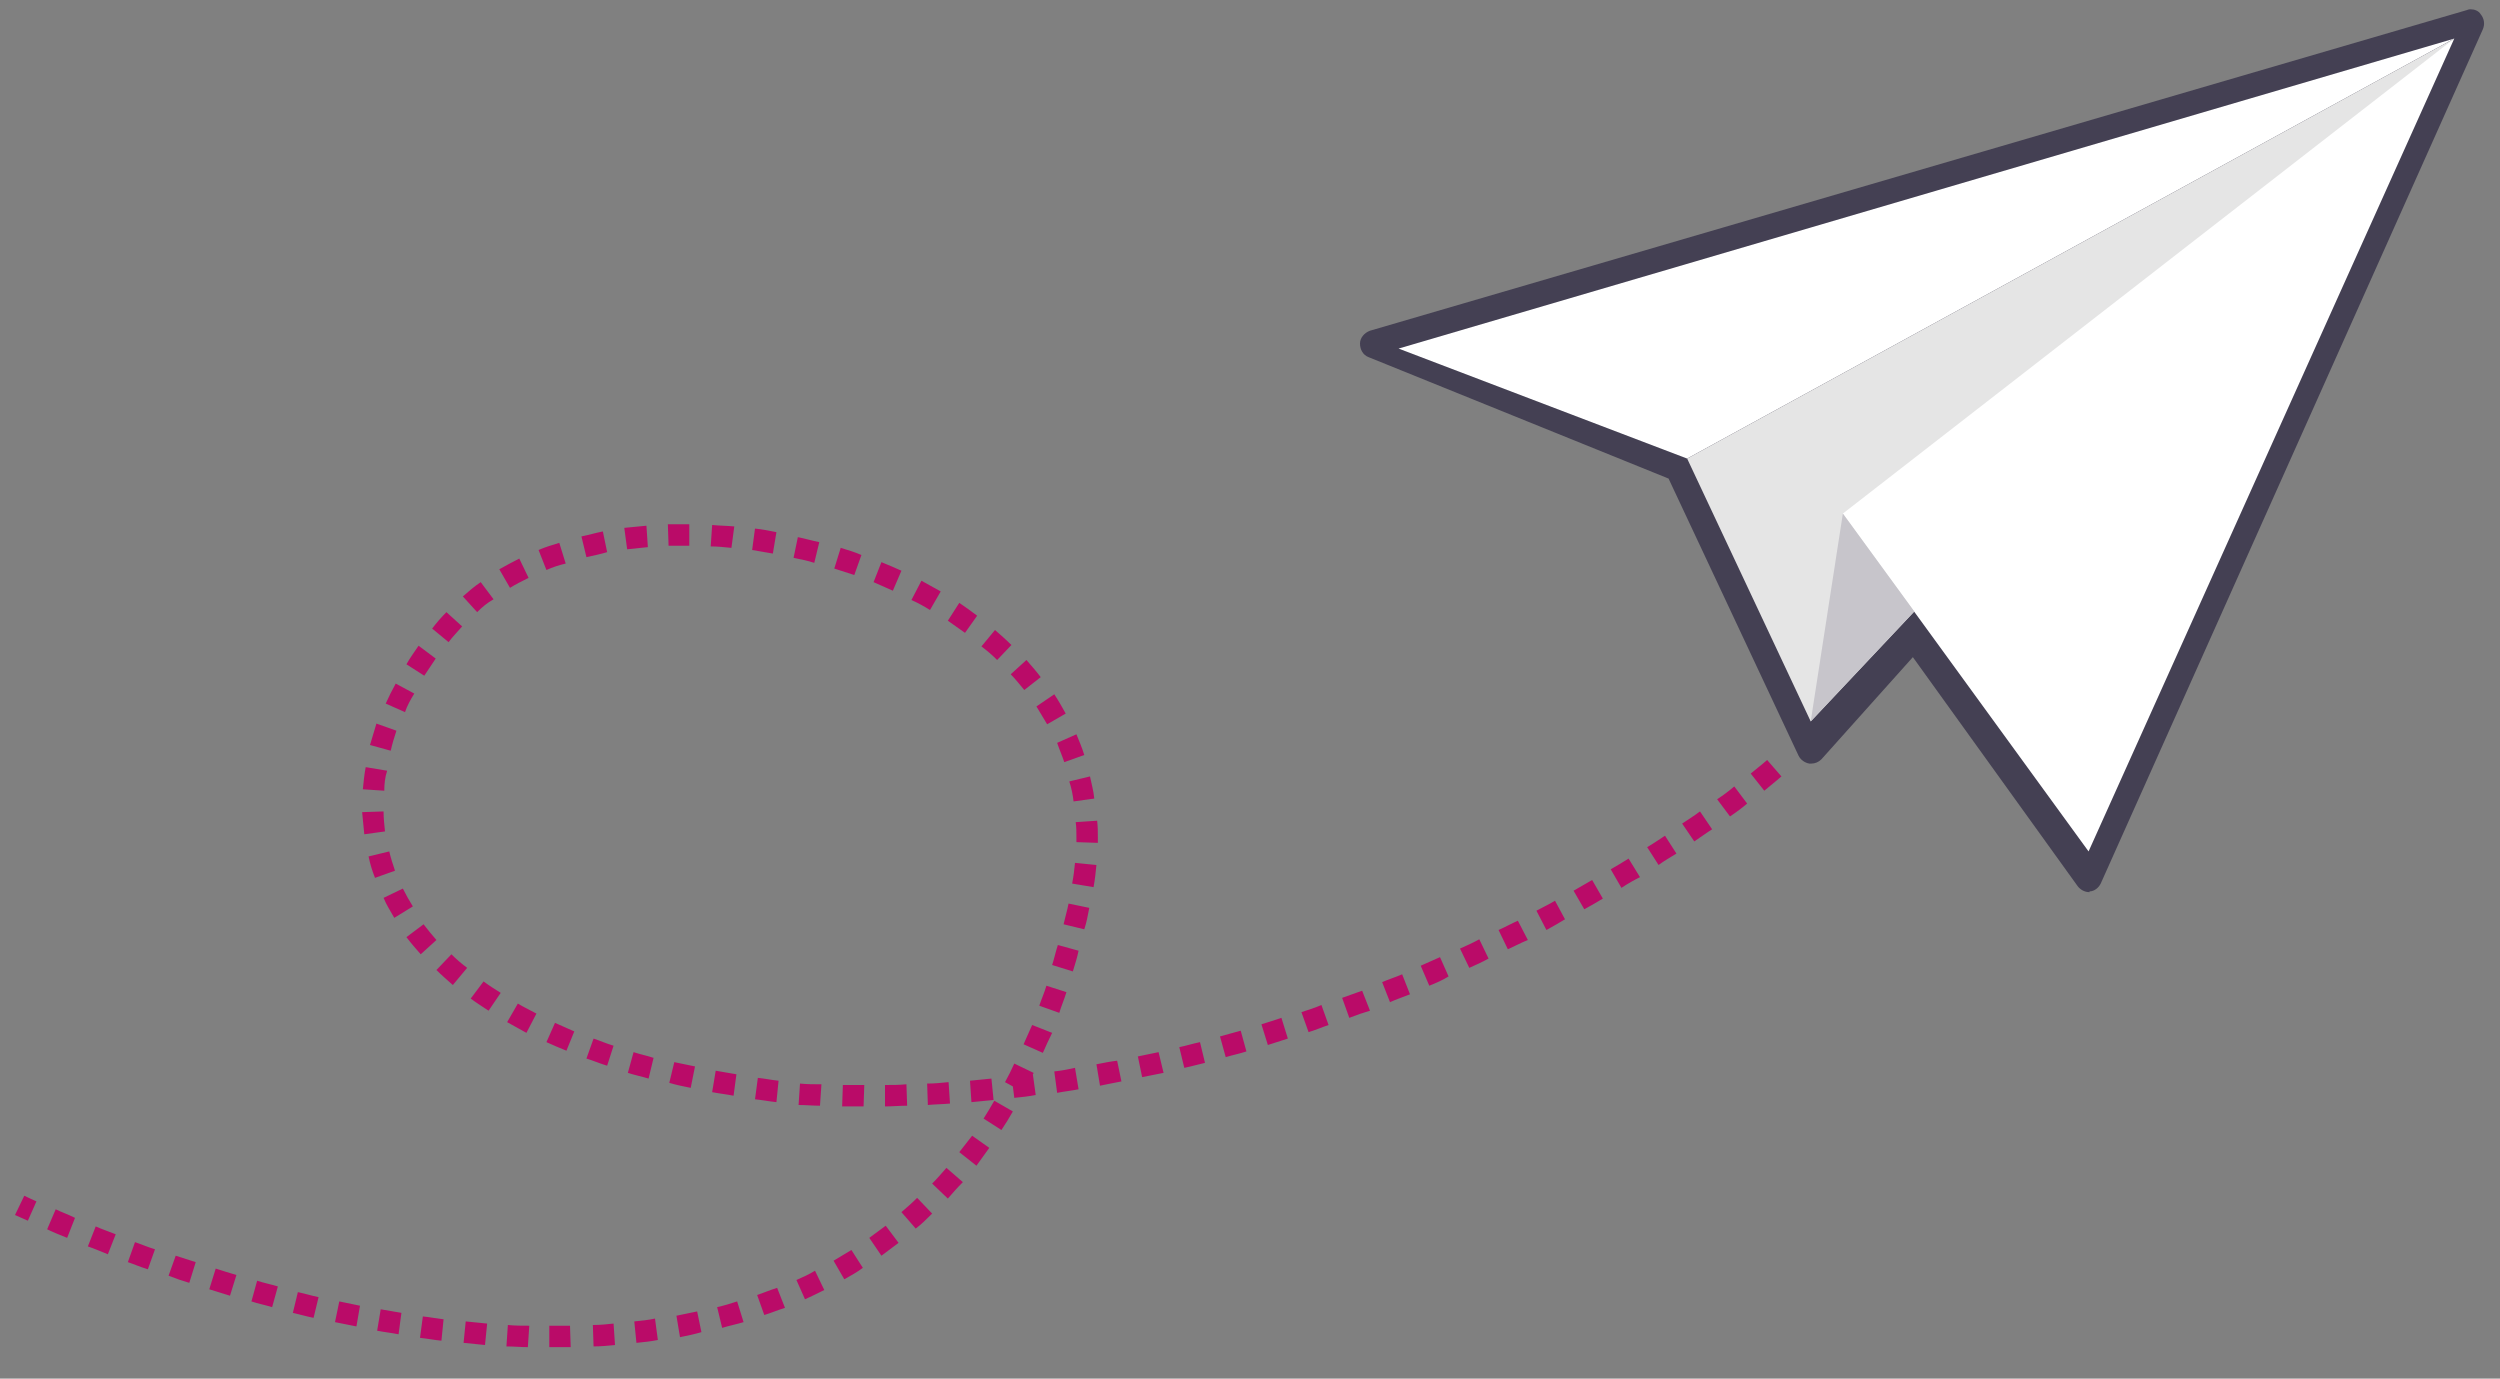 <?xml version="1.0" encoding="UTF-8"?>
<svg xmlns="http://www.w3.org/2000/svg" xmlns:xlink="http://www.w3.org/1999/xlink" version="1.1" id="Ebene_1" x="0px" y="0px" viewBox="0 0 350 193" style="enable-background:new 0 0 350 193;" xml:space="preserve">
<rect x="0" y="0" width="350" height="193" fill="#808080" stroke="none"/>
<style type="text/css">
	.st0{fill:#444053;}
	.st1{fill:#FFFFFF;}
	.st2{fill:#E5E5E5;enable-background:new    ;}
	.st3{fill:#C7C5CB;}
	.st4{fill:#BA0B68;}
</style>
<path class="st0" d="M292.5,124.9c-0.6,0-1.2-0.3-1.6-0.8l-23.1-32.1l-12.8,14.3c-0.4,0.4-0.9,0.6-1.4,0.6c-0.1,0-0.2,0-0.3,0  c-0.6-0.1-1.2-0.5-1.5-1.1l-18.2-38.8l-42-17c-0.8-0.3-1.2-1.1-1.2-1.9c0-0.8,0.6-1.5,1.4-1.8L345.4,1.4c0.2-0.1,0.4-0.1,0.5-0.1  c0.5,0,1.1,0.2,1.4,0.7c0.5,0.6,0.6,1.4,0.3,2.1l-53.5,119.6c-0.3,0.6-0.9,1.1-1.6,1.1C292.6,124.9,292.6,124.9,292.5,124.9z"></path>
<g>
	<polygon class="st1" points="195.8,48.8 343.6,5.4 236.2,64.2  "></polygon>
	<polygon class="st2" points="343.6,5.4 236.2,64.2 253.5,101  "></polygon>
	<polygon class="st1" points="343.6,5.4 258,71.9 292.4,119.2  "></polygon>
	<polygon class="st3" points="253.5,101 258,71.9 268,85.6  "></polygon>
</g>
<path class="st4" d="M77.6,188.6l-0.7,0l0-3l0.6,0c0.8,0,1.5,0,2.3,0l0.1,3C79.2,188.6,78.4,188.6,77.6,188.6z M73.9,188.6  c-1,0-2-0.1-3-0.1l0.2-3c1,0.1,2,0.1,3,0.1L73.9,188.6z M83.1,188.5l-0.1-3c1,0,2-0.1,2.9-0.2l0.2,3  C85.1,188.4,84.1,188.5,83.1,188.5z M67.9,188.3c-1-0.1-2-0.2-3-0.3l0.3-3c1,0.1,2,0.2,3,0.3L67.9,188.3z M89.1,188l-0.3-3  c1-0.1,2-0.2,2.9-0.4l0.4,3C91.1,187.8,90.1,187.9,89.1,188z M61.8,187.7c-1-0.1-2-0.3-3-0.4l0.4-3c1,0.1,2,0.3,2.9,0.4L61.8,187.7z   M95.2,187.2l-0.5-3c1-0.2,1.9-0.4,2.9-0.6l0.6,2.9C97.2,186.8,96.2,187,95.2,187.2z M55.8,186.8c-1-0.2-2-0.3-3-0.5l0.5-3  c1,0.2,1.9,0.3,2.9,0.5L55.8,186.8z M101.1,185.9l-0.7-2.9c0.9-0.2,1.9-0.5,2.8-0.8l0.9,2.9C103.1,185.4,102.1,185.6,101.1,185.9z   M49.9,185.7c-1-0.2-2-0.4-3-0.6l0.6-2.9c1,0.2,1.9,0.4,2.9,0.6L49.9,185.7z M43.9,184.5c-1-0.2-2-0.5-2.9-0.7l0.7-2.9  c1,0.2,1.9,0.5,2.9,0.7L43.9,184.5z M107,184.1l-1-2.8c0.9-0.3,1.8-0.7,2.8-1l1.1,2.8C108.9,183.4,108,183.8,107,184.1z M38.1,183  c-1-0.3-2-0.5-2.9-0.8l0.8-2.9c0.9,0.3,1.9,0.5,2.9,0.8L38.1,183z M112.7,181.9l-1.2-2.7c0.9-0.4,1.8-0.8,2.6-1.3l1.3,2.7  C114.6,181,113.6,181.5,112.7,181.9z M32.2,181.4c-1-0.3-1.9-0.6-2.9-0.9l0.9-2.9c0.9,0.3,1.9,0.6,2.9,0.9L32.2,181.4z M26.5,179.6  c-1-0.3-1.9-0.6-2.9-1l1-2.8c0.9,0.3,1.9,0.6,2.8,0.9L26.5,179.6z M118.2,179.1l-1.5-2.6c0.8-0.5,1.7-1,2.5-1.5l1.6,2.5  C120,178.1,119.1,178.6,118.2,179.1z M20.7,177.7c-1-0.3-1.9-0.7-2.8-1l1-2.8c0.9,0.3,1.8,0.7,2.8,1L20.7,177.7z M123.4,175.8  l-1.7-2.5c0.8-0.6,1.6-1.2,2.3-1.7l1.8,2.4C125,174.6,124.2,175.2,123.4,175.8z M15.1,175.6c-1-0.4-1.9-0.8-2.8-1.1l1.1-2.8  c0.9,0.4,1.8,0.7,2.8,1.1L15.1,175.6z M9.4,173.3c-1-0.4-2-0.8-2.8-1.2l1.2-2.8c0.8,0.4,1.7,0.7,2.7,1.2L9.4,173.3z M128.2,172  l-2-2.3c0.7-0.6,1.5-1.3,2.2-2l2.1,2.2C129.7,170.7,129,171.4,128.2,172z M3.9,170.9c-1.1-0.5-1.8-0.8-1.8-0.8l1.3-2.7  c0,0,0.6,0.3,1.7,0.8L3.9,170.9z M132.7,167.8l-2.2-2.1c0.7-0.7,1.3-1.4,2-2.2l2.3,2C134,166.3,133.3,167.1,132.7,167.8z   M136.7,163.2l-2.4-1.9c0.6-0.8,1.2-1.5,1.8-2.3l2.4,1.7C137.9,161.5,137.3,162.4,136.7,163.2z M140.2,158.2l-2.5-1.6  c0.5-0.8,1-1.6,1.5-2.5l2.6,1.5C141.3,156.5,140.8,157.3,140.2,158.2z M120.9,154.9c-1,0-2,0-3,0l0.1-3c1,0,2,0,3,0L120.9,154.9z   M123.9,154.9l0-3c1,0,2,0,3-0.1l0.1,3C125.9,154.8,124.9,154.9,123.9,154.9z M114.8,154.8c-1,0-2-0.1-3-0.1l0.2-3  c1,0.1,2,0.1,3,0.1L114.8,154.8z M129.9,154.7l-0.1-3c1,0,2-0.1,3-0.2l0.2,3C131.9,154.6,130.9,154.6,129.9,154.7z M136,154.3  l-0.2-3c1-0.1,2-0.2,3-0.3l0.3,3C138,154.1,137,154.2,136,154.3z M108.7,154.3c-1-0.1-2-0.3-3-0.4l0.4-3c1,0.1,1.9,0.3,2.9,0.4  L108.7,154.3z M142,153.7l-0.2-1.6l-1.1-0.6c0.5-0.9,0.9-1.7,1.3-2.6l2.7,1.3c0,0.1-0.1,0.2-0.1,0.2l0.4,2.9  C144,153.5,143,153.6,142,153.7z M102.7,153.4c-1-0.2-2-0.3-3-0.5l0.5-3c1,0.2,1.9,0.3,2.9,0.5L102.7,153.4z M148,153l-0.4-3  c1-0.1,2-0.3,2.9-0.5l0.5,3C150,152.7,149,152.8,148,153z M96.7,152.3c-1-0.2-2-0.4-3-0.7l0.7-2.9c0.9,0.2,1.9,0.4,2.9,0.6  L96.7,152.3z M154,152l-0.5-3c1-0.2,2-0.4,2.9-0.5l0.6,2.9C155.9,151.6,155,151.8,154,152z M90.8,151c-1-0.3-2-0.5-2.9-0.8l0.8-2.9  c0.9,0.3,1.9,0.5,2.8,0.8L90.8,151z M159.9,150.8l-0.6-2.9c1-0.2,1.9-0.4,2.9-0.6l0.7,2.9C161.9,150.4,160.9,150.6,159.9,150.8z   M165.8,149.5l-0.7-2.9c1-0.2,1.9-0.5,2.9-0.7l0.7,2.9C167.8,149,166.8,149.3,165.8,149.5z M85,149.2c-1-0.3-1.9-0.7-2.9-1l1-2.8  c0.9,0.3,1.8,0.7,2.8,1L85,149.2z M171.6,148l-0.8-2.9c1-0.3,1.9-0.5,2.9-0.8l0.8,2.9C173.6,147.5,172.6,147.7,171.6,148z   M146,147.4l-2.7-1.2c0.4-0.9,0.8-1.8,1.2-2.7l2.8,1.1C146.8,145.6,146.4,146.5,146,147.4z M79.3,147.1c-1-0.4-1.9-0.8-2.8-1.2  l1.2-2.7c0.9,0.4,1.8,0.8,2.7,1.2L79.3,147.1z M177.5,146.3l-0.9-2.9c1-0.3,1.9-0.6,2.8-0.9l0.9,2.9  C179.4,145.7,178.4,146,177.5,146.3z M73.7,144.6c-0.9-0.5-1.8-1-2.7-1.5l1.5-2.6c0.8,0.5,1.7,0.9,2.6,1.4L73.7,144.6z M183.2,144.5  l-1-2.8c0.9-0.3,1.9-0.6,2.8-1l1,2.8C185.1,143.8,184.2,144.2,183.2,144.5z M188.9,142.5l-1-2.8c0.9-0.3,1.9-0.7,2.8-1l1.1,2.8  C190.8,141.8,189.9,142.1,188.9,142.5z M148.3,141.8l-2.8-1c0.3-0.9,0.7-1.8,1-2.8l2.8,0.9C149,139.9,148.6,140.8,148.3,141.8z   M68.4,141.5c-0.9-0.6-1.7-1.1-2.5-1.7l1.8-2.4c0.8,0.6,1.6,1.1,2.4,1.6L68.4,141.5z M194.6,140.3l-1.1-2.8c0.9-0.4,1.9-0.7,2.8-1.1  l1.1,2.8C196.4,139.6,195.5,139.9,194.6,140.3z M200.1,138l-1.2-2.8c0.9-0.4,1.8-0.8,2.7-1.2l1.2,2.7  C202,137.2,201.1,137.6,200.1,138z M63.4,137.9c-0.8-0.7-1.6-1.4-2.3-2.1l2.1-2.2c0.7,0.7,1.4,1.3,2.2,1.9L63.4,137.9z M150.2,136  l-2.9-0.9c0.3-0.9,0.5-1.9,0.8-2.8l2.9,0.8C150.8,134.1,150.5,135,150.2,136z M205.7,135.5l-1.3-2.7c0.9-0.4,1.8-0.8,2.7-1.3  l1.3,2.7C207.5,134.7,206.6,135.1,205.7,135.5z M58.9,133.6c-0.7-0.8-1.4-1.6-2-2.4l2.4-1.8c0.6,0.8,1.2,1.5,1.8,2.2L58.9,133.6z   M211.1,132.9l-1.3-2.7c0.9-0.4,1.8-0.9,2.7-1.3l1.4,2.7C212.9,132,212,132.5,211.1,132.9z M216.5,130.2l-1.4-2.7  c0.9-0.5,1.8-0.9,2.6-1.4l1.4,2.6C218.3,129.2,217.4,129.7,216.5,130.2z M151.8,130.1l-2.9-0.7c0.2-0.9,0.5-1.9,0.7-2.9l2.9,0.6  C152.3,128.2,152.1,129.2,151.8,130.1z M55.2,128.5c-0.5-0.9-1.1-1.8-1.5-2.8l2.7-1.3c0.4,0.8,0.9,1.7,1.4,2.5L55.2,128.5z   M221.8,127.3l-1.5-2.6c0.9-0.5,1.7-1,2.6-1.5l1.5,2.6C223.6,126.3,222.7,126.8,221.8,127.3z M227,124.3l-1.5-2.6  c0.9-0.5,1.7-1,2.5-1.5l1.6,2.6C228.8,123.2,227.9,123.7,227,124.3z M153.1,124.2l-3-0.5c0.2-1,0.3-1.9,0.4-2.9l3,0.3  C153.4,122.1,153.3,123.1,153.1,124.2z M52.5,122.9c-0.4-1-0.7-2-0.9-3l2.9-0.7c0.2,0.9,0.5,1.8,0.8,2.7L52.5,122.9z M232.2,121.1  l-1.6-2.5c0.9-0.5,1.7-1.1,2.5-1.6l1.6,2.5C233.9,120,233,120.5,232.2,121.1z M153.7,118l-3-0.1c0-0.2,0-0.4,0-0.6  c0-0.7,0-1.5-0.1-2.2l3-0.2c0.1,0.8,0.1,1.6,0.1,2.4C153.7,117.5,153.7,117.7,153.7,118z M237.2,117.8l-1.7-2.5  c0.9-0.6,1.7-1.1,2.5-1.7l1.7,2.5C238.9,116.6,238.1,117.2,237.2,117.8z M51,116.8c-0.1-1-0.2-2.1-0.3-3.1l3-0.1  c0,0.9,0.1,1.9,0.2,2.8L51,116.8z M242.2,114.3l-1.8-2.4c0.9-0.6,1.7-1.2,2.4-1.8l1.8,2.4C243.9,113.1,243.1,113.7,242.2,114.3z   M150.3,112.2c-0.1-0.9-0.3-1.9-0.6-2.8l2.9-0.7c0.2,1,0.5,2,0.6,3.1L150.3,112.2z M53.8,110.7l-3-0.2c0.1-1,0.2-2.1,0.4-3.1l3,0.5  C53.9,108.8,53.8,109.8,53.8,110.7z M247,110.7l-1.9-2.4c1.5-1.2,2.3-1.9,2.3-1.9l2,2.3C249.4,108.7,248.6,109.4,247,110.7z   M149,106.7c-0.3-0.9-0.7-1.8-1-2.7l2.7-1.2c0.4,1,0.8,1.9,1.1,2.9L149,106.7z M54.7,105.1l-2.9-0.8c0.3-1,0.6-2,0.9-3l2.8,1  C55.2,103.2,54.9,104.2,54.7,105.1z M146.6,101.4c-0.5-0.8-1-1.7-1.5-2.5l2.5-1.7c0.6,0.9,1.1,1.8,1.6,2.7L146.6,101.4z M56.7,99.7  l-2.7-1.2c0.4-0.9,0.9-1.9,1.4-2.8l2.6,1.4C57.5,97.9,57,98.8,56.7,99.7z M143.4,96.6c-0.6-0.7-1.2-1.5-1.9-2.2l2.2-2  c0.7,0.8,1.4,1.6,2,2.4L143.4,96.6z M59.4,94.6L56.9,93c0.5-0.9,1.1-1.7,1.7-2.6l2.4,1.8C60.5,93,59.9,93.8,59.4,94.6z M139.6,92.4  c-0.7-0.7-1.4-1.3-2.2-1.9l1.9-2.3c0.8,0.7,1.6,1.4,2.3,2.1L139.6,92.4z M62.8,89.9L60.5,88c0.6-0.8,1.3-1.6,2-2.3l2.2,2  C64.1,88.4,63.4,89.1,62.8,89.9z M135.1,88.6c-0.8-0.6-1.6-1.1-2.4-1.7l1.6-2.5c0.9,0.6,1.7,1.2,2.5,1.8L135.1,88.6z M66.8,85.7  l-2-2.2c0.8-0.7,1.6-1.4,2.5-2l1.8,2.4C68.2,84.4,67.5,85,66.8,85.7z M130.2,85.4c-0.8-0.5-1.7-1-2.6-1.4l1.4-2.7  c0.9,0.5,1.8,1,2.7,1.5L130.2,85.4z M125,82.7c-0.9-0.4-1.8-0.8-2.7-1.2l1.1-2.8c1,0.4,1.9,0.8,2.8,1.2L125,82.7z M71.4,82.3  l-1.5-2.6c0.9-0.5,1.8-1,2.8-1.5l1.3,2.7C73,81.4,72.2,81.8,71.4,82.3z M119.6,80.5c-0.9-0.3-1.9-0.6-2.8-0.9l0.9-2.9  c1,0.3,2,0.6,2.9,1L119.6,80.5z M76.5,79.8L75.4,77c0.9-0.4,1.9-0.7,2.9-1l0.9,2.9C78.3,79.1,77.4,79.4,76.5,79.8z M114,78.8  c-0.9-0.3-1.9-0.5-2.9-0.7l0.6-2.9c1,0.2,2,0.5,3,0.7L114,78.8z M82.1,78l-0.7-2.9c1-0.2,2-0.5,3-0.7l0.6,2.9  C84,77.6,83,77.8,82.1,78z M108.2,77.5c-1-0.2-1.9-0.3-2.9-0.5l0.4-3c1,0.1,2,0.3,3,0.5L108.2,77.5z M87.8,76.9l-0.4-3  c1-0.1,2-0.2,3.1-0.3l0.2,3C89.7,76.7,88.8,76.8,87.8,76.9z M102.4,76.7c-1-0.1-2-0.2-2.9-0.2l0.2-3c1,0.1,2,0.1,3.1,0.2L102.4,76.7  z M93.6,76.4l-0.1-3c0.8,0,1.6,0,2.4,0l0.6,0l0,3l-0.6,0C95.2,76.4,94.4,76.4,93.6,76.4z"></path>
</svg>
